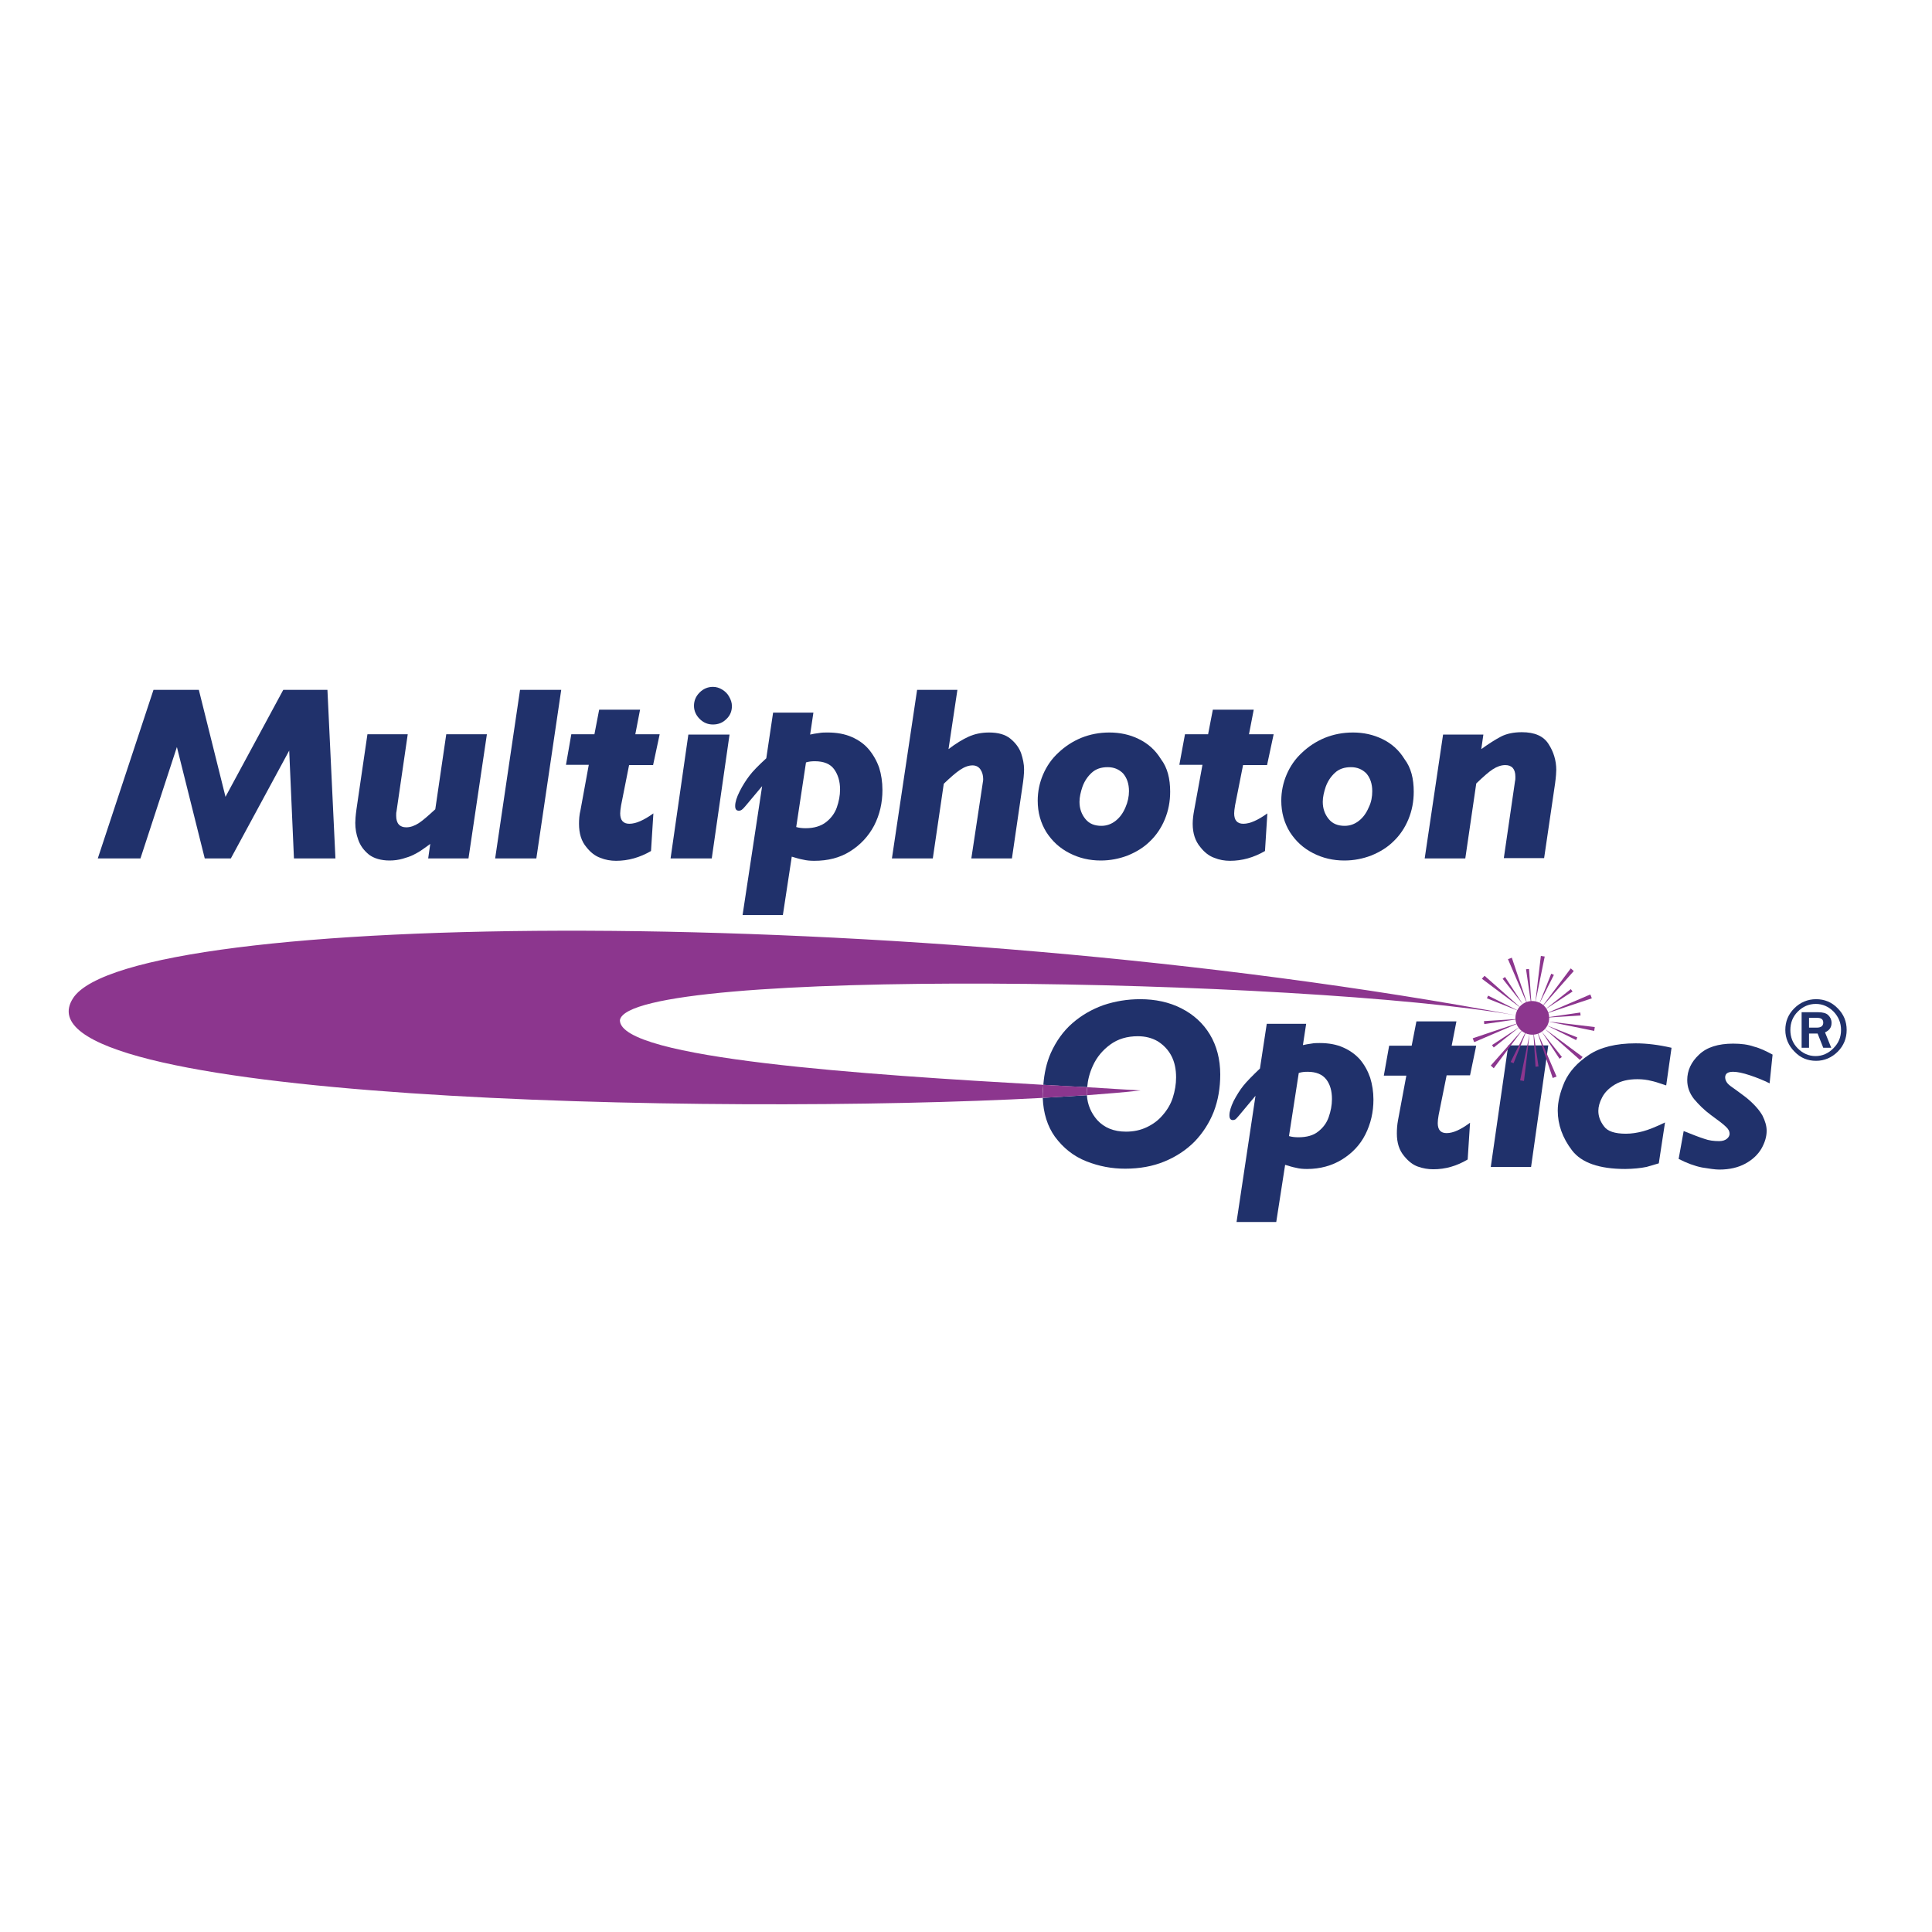 <?xml version="1.0" encoding="utf-8"?>
<!-- Generator: Adobe Illustrator 19.2.1, SVG Export Plug-In . SVG Version: 6.00 Build 0)  -->
<svg version="1.1" id="layer" xmlns="http://www.w3.org/2000/svg" xmlns:xlink="http://www.w3.org/1999/xlink" x="0px" y="0px"
	 viewBox="0 0 652 652" style="enable-background:new 0 0 652 652;" xml:space="preserve">
<style type="text/css">
	.st0{fill:#20316B;}
	.st1{fill:#8C368E;}
</style>
<polygon class="st0" points="95.6,232.8 76.1,268.9 67.1,232.8 51.8,232.8 33,289.7 47.4,289.7 59.7,252.1 69.1,289.7 77.9,289.7 
	97.6,253.3 99.2,289.7 113.2,289.7 110.5,232.8 "/>
<g>
	<path class="st0" d="M164.3,247.9l-6.2,41.8h-13.6l0.7-4.9c-0.5,0.4-1.4,1-2.5,1.8c-1.1,0.8-2.2,1.4-3.2,1.9
		c-1,0.5-2.2,0.9-3.6,1.3c-1.4,0.4-2.9,0.6-4.4,0.6c-2.9,0-5.3-0.7-7-2c-1.7-1.4-2.9-3-3.6-5c-0.7-1.9-1-3.8-1-5.7
		c0-0.9,0.1-2.4,0.4-4.6l3.7-25.3h13.6l-3.8,26.1c-0.1,0.3-0.1,0.8-0.1,1.4c0,2.6,1.2,3.9,3.4,3.9c1.4,0,2.8-0.5,4.2-1.4
		c1.4-0.9,3.2-2.5,5.6-4.7l3.7-25.3H164.3z"/>
	<polygon class="st0" points="189.4,232.8 181,289.7 167.1,289.7 175.5,232.8 	"/>
	<path class="st0" d="M222.6,247.9l-2.2,10.3h-8.1l-2.7,13.6c-0.2,1.2-0.3,2.1-0.3,2.7c0,2.3,1,3.5,3.1,3.5c2.2,0,4.9-1.2,8.1-3.5
		l-0.8,12.7c-3.8,2.2-7.7,3.3-11.8,3.3c-1.8,0-3.6-0.3-5.3-1c-1.7-0.6-3.3-1.8-4.7-3.6c-1.7-2-2.5-4.6-2.5-7.9c0-1.4,0.1-3,0.5-4.6
		l2.8-15.3h-7.7l1.8-10.3h7.8l1.6-8.3h13.8l-1.6,8.3H222.6z"/>
	<path class="st0" d="M246.2,247.9l-6,41.8h-13.9l6-41.8H246.2z M247,238.3c0,1.7-0.6,3.2-1.9,4.4c-1.2,1.2-2.7,1.8-4.5,1.8
		c-1.7,0-3.2-0.6-4.5-1.9c-1.2-1.2-1.9-2.7-1.9-4.4c0-1.7,0.6-3.2,1.9-4.5c1.2-1.2,2.7-1.9,4.5-1.9c1.1,0,2.1,0.3,3.1,0.9
		c1,0.6,1.8,1.4,2.3,2.3C246.7,236.2,247,237.2,247,238.3"/>
	<path class="st0" d="M297.8,266.6c0,4.3-0.9,8.3-2.8,12c-1.9,3.6-4.6,6.5-8.1,8.7c-3.5,2.2-7.5,3.2-12.1,3.2
		c-1.4,0-2.6-0.1-3.8-0.4c-1.2-0.2-2.4-0.6-3.8-1l-3,19.7h-13.6l6.6-43.5l-5.7,6.8c-0.5,0.6-0.9,1-1.2,1.2c-0.3,0.2-0.6,0.3-0.9,0.3
		c-0.9,0-1.3-0.5-1.3-1.6c0-1.3,0.5-2.9,1.5-4.9c1-2,2.1-3.7,3.3-5.3c1.2-1.6,3.1-3.5,5.7-5.9l2.3-15.4h13.6l-1.1,7.4
		c0.9-0.2,1.9-0.4,2.9-0.5c1-0.2,2-0.2,3-0.2c3.1,0,5.8,0.5,8.1,1.5c2.3,1,4.3,2.4,5.8,4.2c1.5,1.8,2.7,3.9,3.5,6.2
		C297.4,261.3,297.8,263.9,297.8,266.6 M283.5,266.4c0-2.7-0.7-5-2-6.8c-1.3-1.8-3.5-2.7-6.5-2.7c-1.1,0-2.1,0.1-3,0.4l-3.3,21.8
		c1,0.3,2.1,0.4,3.2,0.4c2.8,0,5.1-0.7,6.8-2s3-3,3.7-5C283.1,270.5,283.5,268.5,283.5,266.4"/>
	<path class="st0" d="M345.6,259.6c0,1.6-0.2,3.6-0.6,6.1l-3.5,24h-13.7l3.9-25.8c0.1-0.4,0.1-0.8,0.1-1c0-1.2-0.3-2.3-0.9-3.2
		c-0.6-0.9-1.5-1.4-2.7-1.4c-1.3,0-2.7,0.5-4.2,1.5c-1.5,1-3.3,2.6-5.5,4.7l-3.7,25.2H301l8.5-56.9h13.6l-3,20
		c2.5-1.9,4.8-3.3,6.8-4.2c2-0.9,4.3-1.4,6.9-1.4c3.1,0,5.5,0.7,7.2,2.1c1.7,1.4,2.9,3,3.6,4.9C345.2,256,345.6,257.9,345.6,259.6"
		/>
	<path class="st0" d="M394.9,267.2c0,3.3-0.6,6.4-1.8,9.3c-1.2,2.9-2.9,5.4-5,7.4c-2.1,2.1-4.6,3.6-7.5,4.8
		c-2.9,1.1-5.9,1.7-9.1,1.7c-3.8,0-7.3-0.8-10.6-2.5c-3.3-1.7-5.8-4-7.8-7.1c-1.9-3.1-2.9-6.6-2.9-10.6c0-3,0.6-6,1.8-8.8
		c1.2-2.8,2.9-5.3,5.2-7.4c2.2-2.1,4.8-3.8,7.7-5c3-1.2,6.1-1.8,9.5-1.8c3.5,0,6.9,0.7,9.9,2.2c3.1,1.5,5.6,3.7,7.5,6.8
		C394,259.1,394.9,262.8,394.9,267.2 M381,267c0-2.5-0.7-4.5-2-6c-1.4-1.4-3.1-2.1-5.2-2.1c-2.2,0-4,0.6-5.4,1.9
		c-1.4,1.3-2.4,2.8-3.1,4.7c-0.6,1.8-1,3.5-1,5.1c0,2.3,0.7,4.2,2,5.8c1.3,1.6,3.1,2.3,5.4,2.3c1.8,0,3.4-0.6,4.8-1.7
		c1.4-1.1,2.5-2.6,3.3-4.5C380.6,270.7,381,268.8,381,267"/>
	<path class="st0" d="M429.8,247.9l-2.2,10.3h-8.1l-2.7,13.6c-0.2,1.2-0.3,2.1-0.3,2.7c0,2.3,1,3.5,3.1,3.5c2.2,0,4.9-1.2,8.1-3.5
		l-0.8,12.7c-3.8,2.2-7.7,3.3-11.8,3.3c-1.8,0-3.6-0.3-5.3-1c-1.7-0.6-3.3-1.8-4.7-3.6c-1.7-2-2.6-4.6-2.6-7.9c0-1.4,0.2-3,0.5-4.6
		l2.8-15.3H398l1.9-10.3h7.8l1.6-8.3h13.8l-1.6,8.3H429.8z"/>
	<path class="st0" d="M477.1,267.2c0,3.3-0.6,6.4-1.8,9.3c-1.2,2.9-2.9,5.4-5,7.4c-2.1,2.1-4.6,3.6-7.5,4.8
		c-2.9,1.1-5.9,1.7-9.1,1.7c-3.8,0-7.3-0.8-10.6-2.5c-3.3-1.7-5.8-4-7.8-7.1c-1.9-3.1-2.9-6.6-2.9-10.6c0-3,0.6-6,1.8-8.8
		c1.2-2.8,2.9-5.3,5.2-7.4c2.2-2.1,4.8-3.8,7.7-5c3-1.2,6.1-1.8,9.5-1.8c3.5,0,6.8,0.7,9.9,2.2c3.1,1.5,5.6,3.7,7.5,6.8
		C476.2,259.1,477.1,262.8,477.1,267.2 M463.1,267c0-2.5-0.7-4.5-2-6c-1.4-1.4-3.1-2.1-5.2-2.1c-2.2,0-4,0.6-5.4,1.9
		c-1.4,1.3-2.4,2.8-3.1,4.7c-0.6,1.8-1,3.5-1,5.1c0,2.3,0.7,4.2,2,5.8c1.3,1.6,3.1,2.3,5.4,2.3c1.8,0,3.4-0.6,4.8-1.7
		c1.4-1.1,2.5-2.6,3.3-4.5C462.8,270.7,463.1,268.8,463.1,267"/>
	<path class="st0" d="M525.2,259.8c0,0.8-0.1,2.4-0.4,4.6l-3.7,25.2h-13.6l3.8-26.1c0.1-0.3,0.1-0.8,0.1-1.4c0-2.6-1.2-3.9-3.4-3.9
		c-1.4,0-2.8,0.5-4.2,1.4c-1.4,0.9-3.2,2.5-5.6,4.8l-3.7,25.3h-13.7l6.2-41.8h13.6l-0.7,4.9c2.5-1.8,4.7-3.2,6.6-4.2
		c1.9-1,4.3-1.5,7.1-1.5c4.3,0,7.3,1.3,9,4C524.3,253.7,525.2,256.7,525.2,259.8"/>
	<path class="st0" d="M463.5,371.1c0,4.2-0.9,8.1-2.7,11.7c-1.8,3.6-4.5,6.4-7.9,8.5c-3.4,2.1-7.4,3.2-11.8,3.2
		c-1.3,0-2.6-0.1-3.7-0.4c-1.1-0.2-2.4-0.6-3.7-1l-3,19.3h-13.4l6.4-42.6l-5.6,6.7c-0.5,0.6-0.9,1-1.1,1.2c-0.3,0.2-0.6,0.3-0.9,0.3
		c-0.8,0-1.2-0.5-1.2-1.6c0-1.3,0.5-2.9,1.4-4.8c1-1.9,2.1-3.7,3.3-5.2c1.2-1.5,3.1-3.4,5.6-5.8l2.3-15.1h13.3l-1.1,7.2
		c0.9-0.2,1.9-0.4,2.8-0.5c1-0.2,1.9-0.2,2.9-0.2c3,0,5.7,0.5,7.9,1.5c2.3,1,4.2,2.4,5.7,4.1c1.5,1.8,2.6,3.8,3.4,6.1
		C463.1,366,463.5,368.4,463.5,371.1 M449.5,370.9c0-2.7-0.6-4.9-1.9-6.6c-1.3-1.7-3.4-2.6-6.3-2.6c-1.1,0-2.1,0.1-3,0.4l-3.3,21.3
		c1,0.3,2.1,0.4,3.2,0.4c2.7,0,5-0.6,6.6-1.9c1.7-1.3,2.9-2.9,3.6-4.9C449.1,375,449.5,373,449.5,370.9"/>
	<path class="st0" d="M498.2,352.8l-2.1,10.1h-7.9l-2.7,13.4c-0.2,1.1-0.3,2-0.3,2.7c0,2.3,1,3.4,3,3.4c2.2,0,4.8-1.2,7.9-3.5
		l-0.8,12.4c-3.7,2.2-7.5,3.3-11.6,3.3c-1.8,0-3.5-0.3-5.2-0.9c-1.7-0.6-3.2-1.8-4.6-3.5c-1.7-2-2.5-4.5-2.5-7.7
		c0-1.4,0.1-2.9,0.4-4.5l2.8-15h-7.6l1.8-10.1h7.6l1.6-8.2h13.5l-1.6,8.2H498.2z"/>
	<path class="st0" d="M564.1,353.6l-1.8,12.7c-2.6-0.9-4.3-1.4-4.9-1.5c-1.5-0.4-3.1-0.6-4.8-0.6c-3.1,0-5.6,0.6-7.6,1.8
		c-2,1.2-3.4,2.6-4.3,4.3c-0.9,1.7-1.3,3.2-1.3,4.6c0,1.8,0.6,3.5,1.9,5.2c1.2,1.7,3.7,2.5,7.4,2.5c1.9,0,3.8-0.3,5.7-0.8
		c1.9-0.5,4.4-1.5,7.5-3l-2.1,13.8c-1.7,0.5-3.1,0.9-4.1,1.2c-1,0.2-2.2,0.4-3.4,0.5c-1.2,0.1-2.5,0.2-3.8,0.2
		c-8.8,0-14.8-2.1-18-6.3c-3.2-4.2-4.8-8.7-4.8-13.4c0-3,0.8-6.2,2.3-9.7c1.6-3.5,4.3-6.5,8.2-9.1c3.9-2.6,9.2-3.9,15.8-3.9
		C555.7,352.1,559.8,352.6,564.1,353.6"/>
	<path class="st0" d="M598.2,355.9l-1,9.7c-2-1-4.2-1.9-6.6-2.7c-2.4-0.8-4.3-1.2-5.7-1.2c-1.8,0-2.7,0.6-2.7,1.9
		c0,0.7,0.3,1.4,0.8,2c0.5,0.6,1.5,1.3,2.8,2.2c1.3,0.9,2.4,1.8,3.5,2.6c2.7,2.2,4.5,4.3,5.5,6.1c0.9,1.8,1.4,3.5,1.4,5.1
		c0,2-0.6,4-1.8,6.1c-1.2,2-3,3.7-5.4,5c-2.4,1.3-5.3,2-8.8,2c-1.4,0-3.3-0.3-5.8-0.7c-2.5-0.5-5.2-1.5-7.9-2.9l1.7-9.4
		c3,1.2,5.3,2.1,6.9,2.6c1.6,0.6,3.3,0.8,5.1,0.8c1.1,0,2-0.3,2.6-0.8c0.6-0.5,0.9-1.1,0.9-1.7c0-0.8-0.4-1.6-1.3-2.4
		c-0.8-0.8-2.5-2.1-5-3.9c-2.3-1.7-4.1-3.5-5.7-5.4c-1.5-1.9-2.3-4-2.3-6.4c0-3.2,1.3-6.1,4-8.6c2.6-2.5,6.5-3.7,11.5-3.7
		c2.7,0,5,0.3,7,1C593.9,353.7,596,354.7,598.2,355.9"/>
	<path class="st0" d="M398.7,340.3c-4.1-2.1-8.8-3.1-13.9-3.1c-4.4,0-8.5,0.7-12.4,2c-3.9,1.4-7.4,3.4-10.5,6.1
		c-3.1,2.7-5.5,6.1-7.3,10.1c-1.4,3.2-2.2,6.8-2.5,10.7c5.1,0.3,10.1,0.6,14.8,0.8c0.2-2.4,0.8-4.8,1.9-7.2c1.3-2.9,3.3-5.3,5.9-7.2
		c2.6-1.9,5.7-2.8,9.3-2.8c2.6,0,4.8,0.6,6.7,1.7c1.9,1.2,3.5,2.8,4.6,4.9c1.1,2.1,1.6,4.5,1.6,7.3c0,2.3-0.4,4.6-1.1,6.8
		c-0.7,2.2-1.9,4.2-3.4,5.9c-1.5,1.8-3.3,3.1-5.4,4.1c-2.1,1-4.4,1.5-7,1.5c-4.1,0-7.3-1.3-9.7-3.9c-2.1-2.4-3.3-5.2-3.5-8.4
		c-4.6,0.3-9.6,0.6-14.9,0.9c0.2,5.2,1.6,9.6,4.1,13.1c2.8,3.8,6.3,6.6,10.6,8.3c4.3,1.7,8.6,2.5,13.1,2.5c4.9,0,9.3-0.8,13.2-2.4
		c3.9-1.6,7.3-3.8,10.2-6.7c2.8-2.9,5-6.3,6.5-10.1c1.5-3.9,2.2-8.1,2.2-12.6c0-5.1-1.2-9.7-3.5-13.5
		C406,345.3,402.8,342.4,398.7,340.3"/>
	<polygon class="st0" points="503.1,393.8 516.7,393.8 522.5,352.8 509,352.8 	"/>
	<path class="st1" d="M366.9,369.6c6.7-0.5,12.8-1,18-1.6c-5.4-0.3-11.5-0.7-18-1.1c0,0.5-0.1,1-0.1,1.5
		C366.8,368.8,366.8,369.2,366.9,369.6"/>
	<path class="st1" d="M352.1,366.1c-59.7-3.4-142.9-8.8-142.9-21.8c2.8-18.1,230.1-14.3,302.7-1.6c0,0,0,0,0,0
		C305,303.9,44.1,307.2,24.7,336.8C1.9,371.5,241.4,376.5,352,370.5c0-0.5,0-0.9,0-1.4C351.9,368.1,352,367.1,352.1,366.1"/>
	<path class="st1" d="M366.8,368.4c0-0.5,0-1,0.1-1.5c-4.7-0.3-9.7-0.5-14.8-0.8c-0.1,1-0.1,2-0.1,3c0,0.5,0,0.9,0,1.4
		c5.3-0.3,10.3-0.6,14.9-0.9C366.8,369.2,366.8,368.8,366.8,368.4"/>
	<path class="st1" d="M512.6,343.2c1,0.2,1.9,0.4,2.9,0.5C514.6,343.6,513.6,343.4,512.6,343.2"/>
	<path class="st1" d="M520.7,347.9c-2.4,2-6,1.6-8-0.8c-2-2.4-1.6-6,0.8-8c2.4-2,6-1.6,8,0.8C523.5,342.3,523.2,345.9,520.7,347.9"
		/>
	<path class="st1" d="M511.9,342.6c-0.1,0.5-0.1,0.9,0,1.3l-11.1,0.7l0.1,1l11-1.6c0,0.5,0.2,0.9,0.3,1.3l-15.2,5.1l0.5,1.3
		l14.7-6.3c0.2,0.4,0.4,0.8,0.6,1.2l-9.3,6.1l0.6,0.8l8.7-6.9c0.3,0.4,0.6,0.7,0.9,1l-10.6,12l1,0.9l9.6-12.8
		c0.3,0.3,0.7,0.5,1.1,0.7l-5,10l1,0.4l4.1-10.3c0.4,0.2,0.8,0.3,1.3,0.4l-3.2,15.7l1.3,0.2l1.9-15.9h0c0.5,0.1,0.9,0.1,1.3,0
		l0.7,11.1l1-0.1l-1.6-11c0.5,0,0.9-0.2,1.3-0.3l5.1,15.2l1.3-0.5l-6.3-14.7c0.4-0.2,0.8-0.4,1.2-0.6l6.1,9.3l0.8-0.6l-6.9-8.7
		c0.4-0.3,0.7-0.6,1-0.9l12,10.6l0.9-1l-12.9-9.6c0.3-0.3,0.5-0.7,0.7-1.1l10,5l0.4-0.9l-10.4-4.1c0.2-0.4,0.3-0.8,0.4-1.3l15.7,3.2
		l0.2-1.3l-15.9-1.9c0,0,0,0,0,0c0.1-0.4,0.1-0.9,0-1.3l11.1-0.7l-0.1-1l-11,1.6c0-0.4-0.2-0.9-0.3-1.3l15.2-5.1l-0.5-1.3l-14.7,6.3
		c-0.2-0.4-0.4-0.8-0.6-1.2l9.3-6.1l-0.6-0.8l-8.7,6.9c-0.3-0.4-0.6-0.7-0.9-1l10.6-12l-1-0.9l-9.6,12.8c-0.3-0.3-0.7-0.5-1.1-0.7
		l5-9.9l-0.9-0.4l-4.1,10.3c-0.4-0.2-0.8-0.3-1.3-0.4l3.2-15.7l-1.3-0.2l-1.9,15.9c-0.5-0.1-0.9-0.1-1.3,0L516,327l-1,0.1l1.6,11
		c-0.5,0.1-0.9,0.2-1.3,0.3l-5.1-15.2l-1.3,0.5l6.3,14.7c-0.4,0.2-0.8,0.4-1.2,0.6l-6.1-9.3l-0.8,0.6l6.9,8.7
		c-0.4,0.3-0.7,0.6-1,0.9l-12-10.6l-0.9,1l12.8,9.6c-0.3,0.3-0.5,0.7-0.7,1.1l-10-5l-0.4,0.9l10.3,4.1
		C512.1,341.7,511.9,342.2,511.9,342.6L511.9,342.6"/>
	<path class="st0" d="M623.2,347.6c0,2.8-1,5.3-3,7.3c-2,2-4.5,3.1-7.3,3.1c-2.9,0-5.3-1-7.3-3.1c-2-2-3.1-4.5-3.1-7.3
		c0-2.9,1-5.3,3-7.3c2-2,4.5-3.1,7.4-3.1c2.8,0,5.3,1,7.3,3.1C622.2,342.3,623.2,344.7,623.2,347.6 M621.3,347.6
		c0-2.4-0.8-4.4-2.5-6.2c-1.7-1.7-3.7-2.6-6-2.6c-2.4,0-4.4,0.9-6.1,2.6c-1.7,1.7-2.5,3.8-2.5,6.2c0,2.4,0.8,4.5,2.5,6.2
		c1.7,1.7,3.7,2.6,6,2.6c2.3,0,4.3-0.9,6-2.6C620.5,352,621.3,350,621.3,347.6 M618,353.6h-2.7l-1.9-4.8h-2.9v4.8H608v-12h5.6
		c1.5,0,2.7,0.3,3.4,1c0.7,0.7,1.1,1.5,1.1,2.6c0,1.5-0.7,2.5-2.2,3.2L618,353.6z M610.5,346.8h2.6c1.5,0,2.2-0.6,2.2-1.7
		c0-1.1-0.7-1.6-2-1.6h-2.8V346.8z"/>
</g>
</svg>
